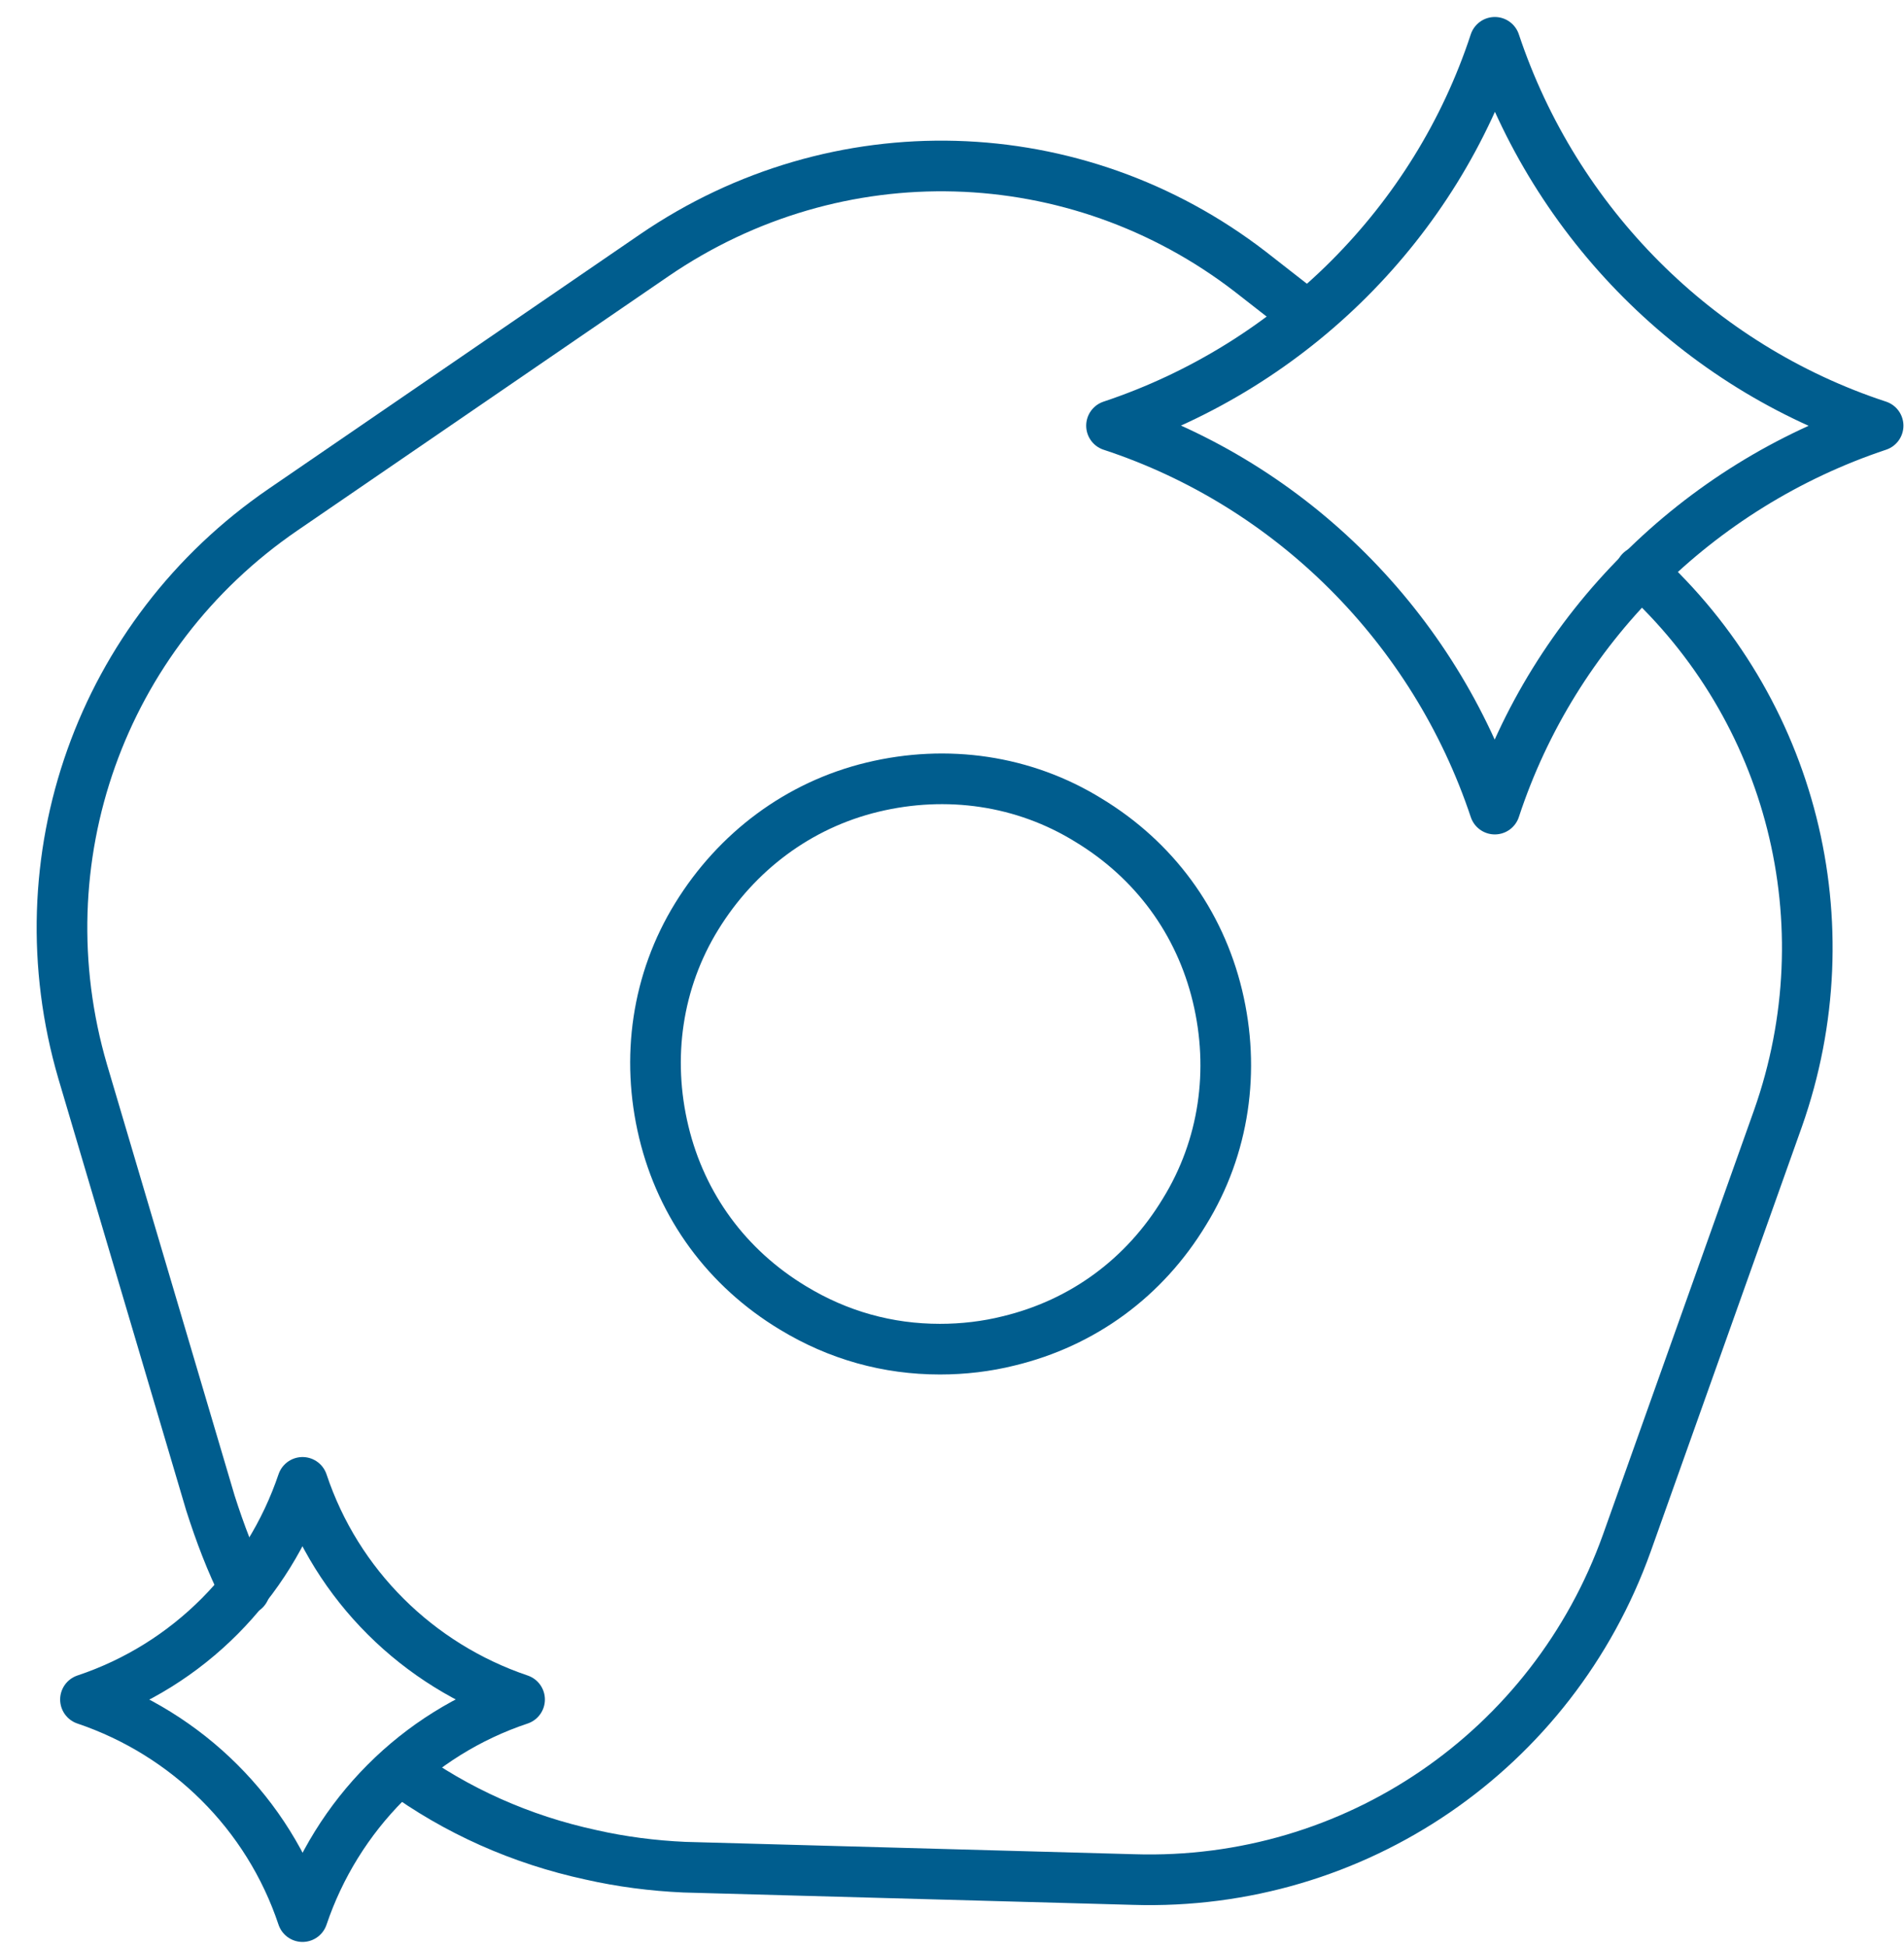 <svg xmlns="http://www.w3.org/2000/svg" fill="none" viewBox="0 0 45 46" height="46" width="45">
<path stroke-linejoin="round" stroke-linecap="round" stroke-width="1.197" stroke="#005D8E" d="M5.785 37.563C5.46 36.913 5.201 36.231 4.973 35.517L1.954 25.321C0.492 20.32 2.376 14.995 6.694 12.04L15.462 6.033C19.78 3.078 25.43 3.241 29.554 6.423L30.885 7.462M38.776 13.502C42.348 16.749 43.647 21.814 42.023 26.425L38.451 36.459C36.698 41.362 32.022 44.576 26.794 44.414L16.176 44.122C15.429 44.089 14.682 43.992 13.968 43.83C12.312 43.472 10.786 42.79 9.454 41.816"></path>
<path stroke-linejoin="round" stroke-linecap="round" stroke-width="1.197" stroke="#005D8E" d="M25.722 19.379C24.196 18.437 22.377 18.178 20.624 18.6C18.87 19.022 17.409 20.126 16.468 21.652C15.526 23.178 15.266 24.997 15.688 26.75C16.11 28.503 17.182 29.965 18.741 30.906C19.812 31.556 20.981 31.881 22.215 31.881C22.767 31.881 23.319 31.816 23.838 31.686C25.592 31.264 27.053 30.192 27.995 28.633C28.936 27.107 29.196 25.289 28.774 23.535C28.352 21.782 27.28 20.321 25.722 19.379Z"></path>
<path stroke-linejoin="round" stroke-linecap="round" stroke-width="1.197" stroke="#005D8E" d="M35.329 1C33.933 5.254 30.556 8.631 26.27 10.059C30.523 11.456 33.9 14.833 35.329 19.119C36.725 14.865 40.102 11.488 44.388 10.059C40.135 8.663 36.758 5.286 35.329 1Z"></path>
<path stroke-linejoin="round" stroke-linecap="round" stroke-width="1.197" stroke="#005D8E" d="M7.15 35.029C6.338 37.432 4.455 39.348 2.02 40.16C4.422 40.972 6.338 42.855 7.15 45.29C7.962 42.888 9.845 40.972 12.28 40.16C9.878 39.348 7.962 37.465 7.15 35.029Z"></path>
</svg>

